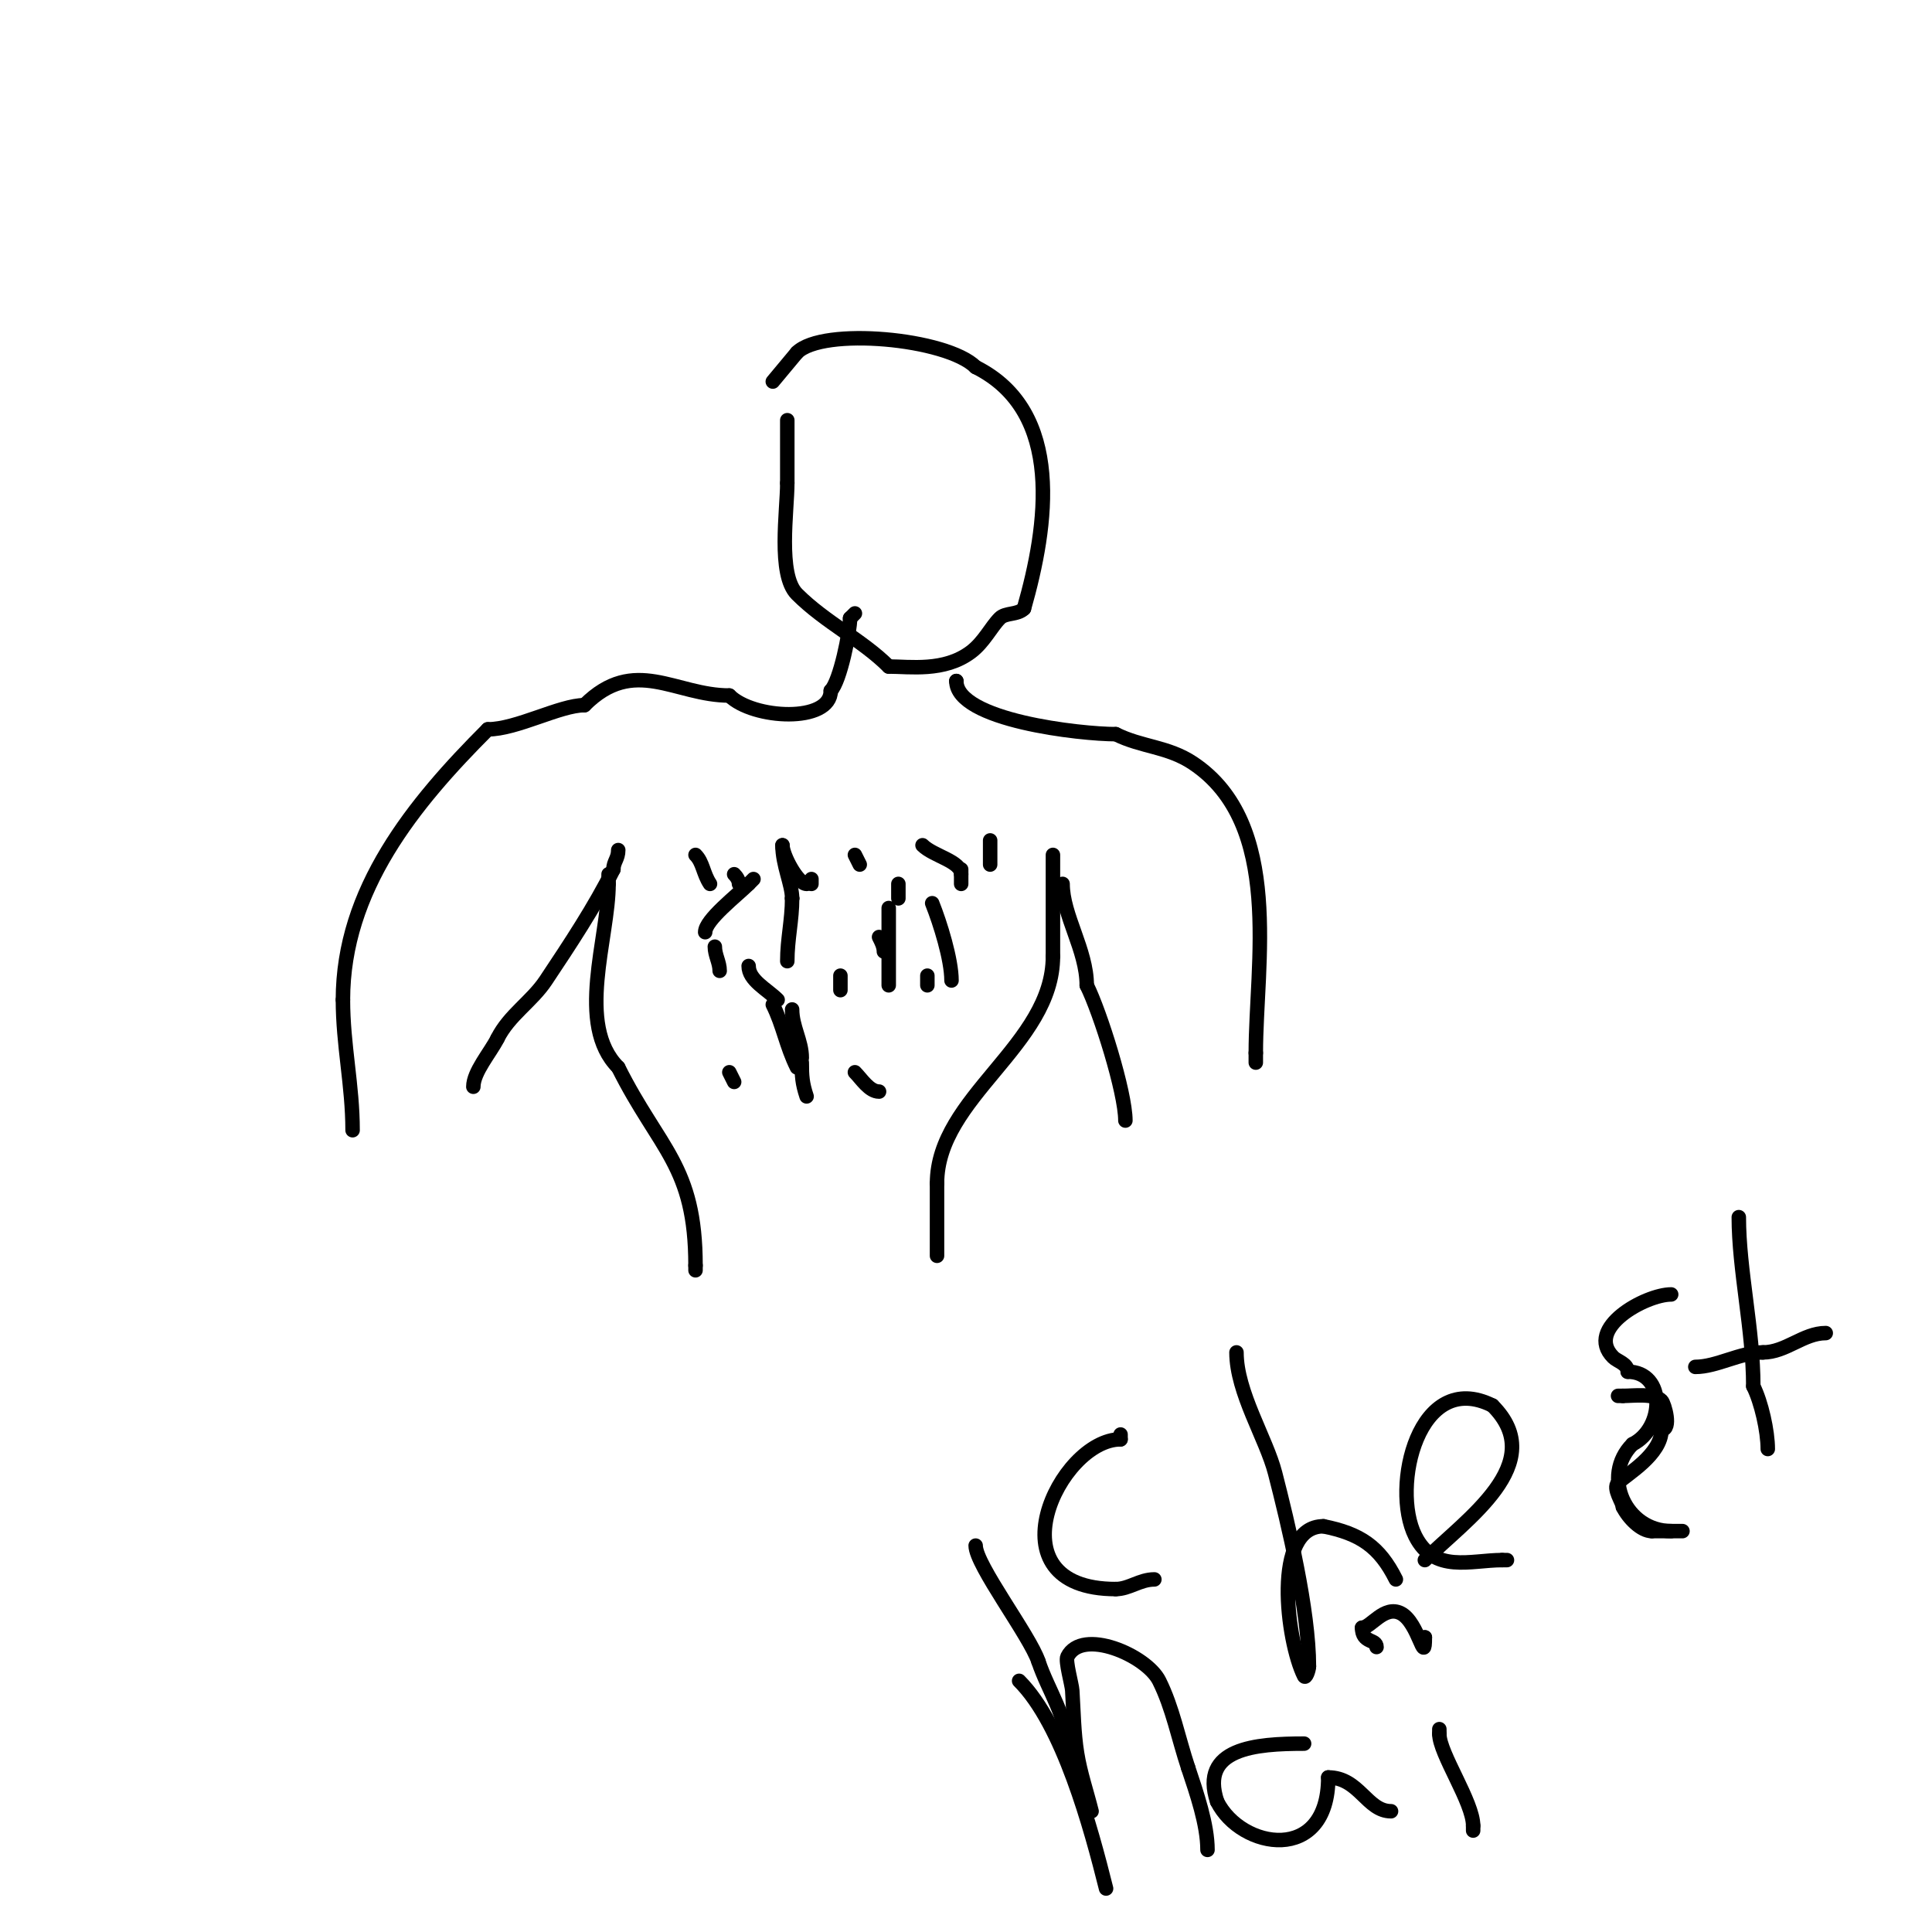 <svg viewBox='0 0 400 400' version='1.1' xmlns='http://www.w3.org/2000/svg' xmlns:xlink='http://www.w3.org/1999/xlink'><g fill='none' stroke='#000000' stroke-width='3' stroke-linecap='round' stroke-linejoin='round'><path d='M163,87c0,4.333 0,8.667 0,13'/><path d='M163,100c0,5.735 -2.044,18.956 2,23c5.859,5.859 13.499,9.499 19,15'/><path d='M184,138c4.357,0 11.483,1.138 17,-3c2.732,-2.049 4.171,-5.171 6,-7c1.216,-1.216 3.627,-0.627 5,-2'/><path d='M212,126c4.886,-17.102 8.455,-40.772 -10,-50'/><path d='M202,76c-5.969,-5.969 -31.679,-8.321 -37,-3'/><path d='M165,73l-5,6'/><path d='M177,127l-1,1'/><path d='M176,128c0,2.739 -2.068,13.068 -4,15'/><path d='M172,143c0,6.775 -16.103,5.897 -21,1'/><path d='M151,144c-11.224,0 -19.668,-8.332 -30,2'/><path d='M121,146c-5.072,0 -14.03,5 -20,5'/><path d='M101,151c-15.386,15.386 -30,33.221 -30,56'/><path d='M71,207c0,9.356 2,17.726 2,27'/><path d='M128,176c0,1.803 -1,2.415 -1,4'/><path d='M127,180c-3.882,7.764 -8.96,15.441 -14,23c-2.903,4.355 -7.588,7.176 -10,12'/><path d='M103,215c-1.453,2.905 -5,6.94 -5,10'/><path d='M126,181c0,0.667 0,1.333 0,2'/><path d='M126,183c0,11.228 -6.896,29.104 2,38'/><path d='M128,221c8.51,17.021 16,20.317 16,41'/><path d='M144,262c0,0.333 0,0.667 0,1'/><path d='M194,260c0,-5 0,-10 0,-15'/><path d='M194,245c0,-17.866 24,-28.609 24,-47'/><path d='M218,198c0,-7 0,-14 0,-21'/><path d='M198,141l0,0'/><path d='M198,141c0,8.185 25.812,11 33,11'/><path d='M231,152c5.384,2.692 10.784,2.523 16,6c18.801,12.534 13,41.618 13,60'/><path d='M260,218c0,0.667 0,1.333 0,2'/><path d='M220,183c0,6.515 5,13.676 5,21'/><path d='M225,204c2.748,5.495 8,22.13 8,28'/><path d='M156,182l-1,1'/><path d='M155,183c-2.375,2.375 -9,7.459 -9,10'/><path d='M164,186l0,0'/><path d='M164,186c0,4.542 -1,8.416 -1,13'/><path d='M186,203'/><path d='M169,224'/><path d='M168,211'/><path d='M195,203'/><path d='M192,202c0,0.667 0,1.333 0,2'/><path d='M166,220c0,2.779 0.09,4.271 1,7'/><path d='M164,209c0,3.575 2,6.527 2,10'/><path d='M177,222c1.358,1.358 2.971,4 5,4'/><path d='M191,189'/><path d='M189,186'/><path d='M157,209'/><path d='M151,222l1,2'/><path d='M160,208c2.135,4.27 2.773,8.545 5,13'/><path d='M193,187c1.659,4.147 4,11.651 4,16'/><path d='M186,183c0,1 0,2 0,3'/><path d='M184,188c0,5.333 0,10.667 0,16'/><path d='M174,202l0,3'/><path d='M168,182l0,1'/><path d='M162,175c0,4.089 2,8.108 2,11'/><path d='M149,187'/><path d='M148,196c0,1.776 1,3.224 1,5'/><path d='M155,200c0,2.958 3.806,4.806 6,7'/><path d='M182,194c0.471,0.943 1,1.946 1,3'/><path d='M174,189'/><path d='M177,177l1,2'/><path d='M152,181c0.527,0.527 1,1.255 1,2'/><path d='M144,177c1.547,1.547 1.572,3.858 3,6'/><path d='M162,175c0,2.034 3.163,8 5,8'/><path d='M191,175c2.249,2.249 8,3.279 8,6'/><path d='M205,174c0,1.667 0,3.333 0,5'/><path d='M199,180l0,3'/><path d='M232,297l0,1'/><path d='M232,298c-12.695,0 -27.408,31 -1,31'/><path d='M231,329c2.783,0 4.979,-2 8,-2'/><path d='M256,280c0,8.263 6.153,17.817 8,25c2.689,10.458 7,28.331 7,40'/><path d='M271,345c0,0.745 -0.667,2.667 -1,2c-3.584,-7.169 -6.681,-31 4,-31'/><path d='M274,316c7.594,1.519 11.59,4.181 15,11'/><path d='M295,323c8.366,-8.366 25.98,-20.02 14,-32'/><path d='M309,291c-15.268,-7.634 -21.089,16.822 -16,27c3.912,7.823 11.499,5 18,5'/><path d='M311,323c0.333,0 0.667,0 1,0'/><path d='M335,289l1,0'/><path d='M336,289c2.24,0 6.416,-0.584 8,1c0.608,0.608 2.151,6 0,6'/><path d='M344,296c0,5.176 -7.222,9.222 -9,11c-1.168,1.168 1,4.039 1,5'/><path d='M336,312c1.158,2.315 3.804,5 6,5'/><path d='M342,317c2.304,0 10.237,0 4,0'/><path d='M346,317c-9.396,0 -14.596,-11.404 -8,-18'/><path d='M338,299c6.631,-3.315 6.958,-15 -1,-15'/><path d='M337,284c0,-1.681 -2.12,-2.12 -3,-3c-5.999,-5.999 6.707,-13 12,-13'/><path d='M346,268'/><path d='M360,252c0,10.91 3,23.337 3,35'/><path d='M363,287c1.67,3.34 3,9.311 3,13'/><path d='M351,283c4.433,0 9.231,-3 14,-3'/><path d='M365,280c4.753,0 8.368,-4 13,-4'/><path d='M211,348c9.104,9.104 14.86,30.44 18,43'/><path d='M226,375c-1,-4 -2.349,-7.929 -3,-12c-0.687,-4.292 -0.729,-8.662 -1,-13c-0.08,-1.287 -1.466,-6.067 -1,-7c3.013,-6.026 16.346,-0.307 19,5c2.791,5.582 3.963,11.889 6,18'/><path d='M246,366c1.752,5.257 4,11.742 4,17'/><path d='M202,320c0,4.005 11.223,18.67 13,24'/><path d='M215,344c2.001,6.003 6,11.489 6,18'/><path d='M270,361c-10.055,0 -21.691,0.927 -18,12'/><path d='M252,373c4.96,9.92 23,12.955 23,-5'/><path d='M275,368c6.413,0 7.988,7 13,7'/><path d='M298,358l0,1'/><path d='M298,359c0,4.05 7,14.11 7,19'/><path d='M305,378c0,0.333 0,0.667 0,1'/><path d='M295,339l0,0'/><path d='M295,339c0,6.214 -1.255,-3.128 -5,-5c-3.418,-1.709 -6.19,3 -8,3'/><path d='M282,337c0,3.292 3,2.282 3,4'/></g>
</svg>